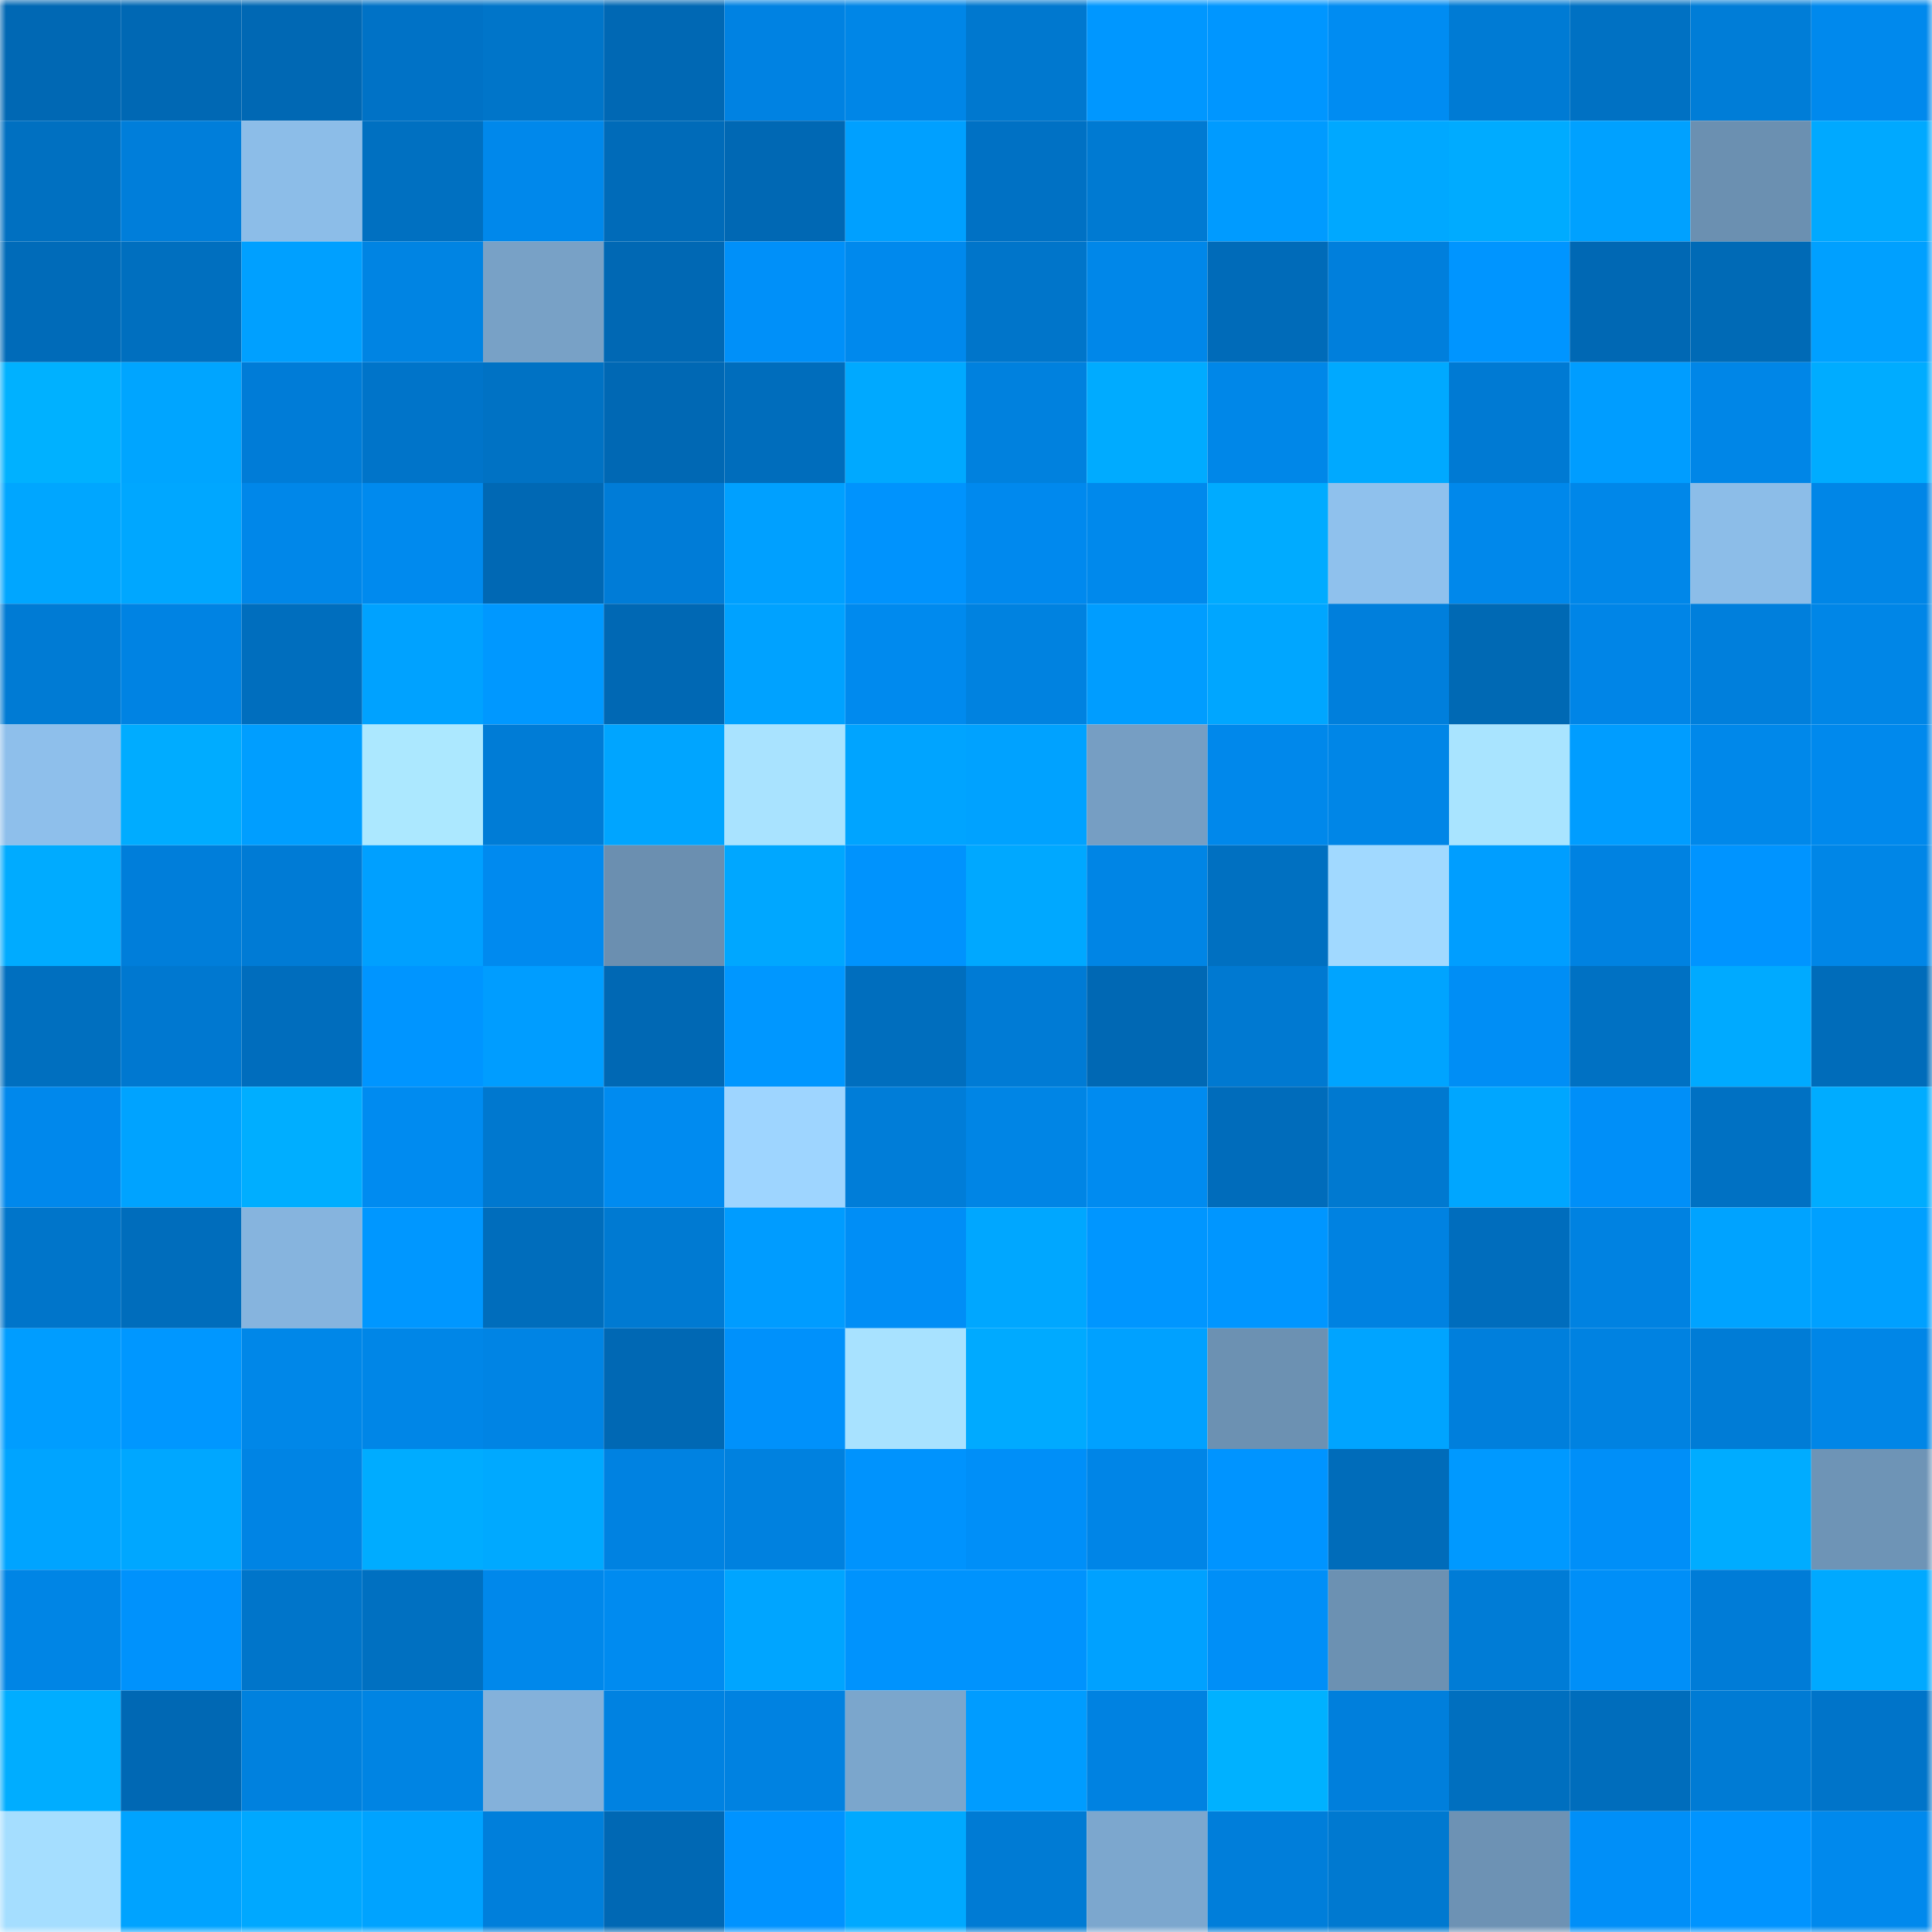 <svg viewBox="0 0 160 160" fill="none" role="img" xmlns="http://www.w3.org/2000/svg" width="240" height="240" name="ens%2Caddethbtc.eth"><mask id="1037744958" mask-type="alpha" maskUnits="userSpaceOnUse" x="0" y="0" width="160" height="160"><rect width="160" height="160" fill="#FFFFFF"></rect></mask><g mask="url(#1037744958)"><rect x="0" y="0" width="10" height="10" fill="#0068b4"></rect><rect x="10" y="0" width="10" height="10" fill="#0068b4"></rect><rect x="20" y="0" width="10" height="10" fill="#0068b4"></rect><rect x="30" y="0" width="10" height="10" fill="#0072c6"></rect><rect x="40" y="0" width="10" height="10" fill="#0075c9"></rect><rect x="50" y="0" width="10" height="10" fill="#0068b4"></rect><rect x="60" y="0" width="10" height="10" fill="#0082e2"></rect><rect x="70" y="0" width="10" height="10" fill="#0086e7"></rect><rect x="80" y="0" width="10" height="10" fill="#0078cf"></rect><rect x="90" y="0" width="10" height="10" fill="#0097ff"></rect><rect x="100" y="0" width="10" height="10" fill="#0096ff"></rect><rect x="110" y="0" width="10" height="10" fill="#008cf2"></rect><rect x="120" y="0" width="10" height="10" fill="#007bd4"></rect><rect x="130" y="0" width="10" height="10" fill="#0071c3"></rect><rect x="140" y="0" width="10" height="10" fill="#007dd7"></rect><rect x="150" y="0" width="10" height="10" fill="#0089ed"></rect><rect x="0" y="10" width="10" height="10" fill="#0070c1"></rect><rect x="10" y="10" width="10" height="10" fill="#007eda"></rect><rect x="20" y="10" width="10" height="10" fill="#8cbde8"></rect><rect x="30" y="10" width="10" height="10" fill="#0070c1"></rect><rect x="40" y="10" width="10" height="10" fill="#0088eb"></rect><rect x="50" y="10" width="10" height="10" fill="#006bb9"></rect><rect x="60" y="10" width="10" height="10" fill="#0068b4"></rect><rect x="70" y="10" width="10" height="10" fill="#00a0ff"></rect><rect x="80" y="10" width="10" height="10" fill="#0071c4"></rect><rect x="90" y="10" width="10" height="10" fill="#007ad2"></rect><rect x="100" y="10" width="10" height="10" fill="#009bff"></rect><rect x="110" y="10" width="10" height="10" fill="#00a8ff"></rect><rect x="120" y="10" width="10" height="10" fill="#00abff"></rect><rect x="130" y="10" width="10" height="10" fill="#00a1ff"></rect><rect x="140" y="10" width="10" height="10" fill="#6b90b1"></rect><rect x="150" y="10" width="10" height="10" fill="#00a9ff"></rect><rect x="0" y="20" width="10" height="10" fill="#006bb9"></rect><rect x="10" y="20" width="10" height="10" fill="#006fbf"></rect><rect x="20" y="20" width="10" height="10" fill="#00a0ff"></rect><rect x="30" y="20" width="10" height="10" fill="#0084e3"></rect><rect x="40" y="20" width="10" height="10" fill="#78a1c6"></rect><rect x="50" y="20" width="10" height="10" fill="#0068b4"></rect><rect x="60" y="20" width="10" height="10" fill="#0090f9"></rect><rect x="70" y="20" width="10" height="10" fill="#0089ed"></rect><rect x="80" y="20" width="10" height="10" fill="#0075ca"></rect><rect x="90" y="20" width="10" height="10" fill="#0087e9"></rect><rect x="100" y="20" width="10" height="10" fill="#006bb9"></rect><rect x="110" y="20" width="10" height="10" fill="#007fdc"></rect><rect x="120" y="20" width="10" height="10" fill="#0095ff"></rect><rect x="130" y="20" width="10" height="10" fill="#0068b4"></rect><rect x="140" y="20" width="10" height="10" fill="#006ab6"></rect><rect x="150" y="20" width="10" height="10" fill="#00a0ff"></rect><rect x="0" y="30" width="10" height="10" fill="#00b1ff"></rect><rect x="10" y="30" width="10" height="10" fill="#00a5ff"></rect><rect x="20" y="30" width="10" height="10" fill="#007cd7"></rect><rect x="30" y="30" width="10" height="10" fill="#0074c9"></rect><rect x="40" y="30" width="10" height="10" fill="#0072c4"></rect><rect x="50" y="30" width="10" height="10" fill="#0068b4"></rect><rect x="60" y="30" width="10" height="10" fill="#006dbc"></rect><rect x="70" y="30" width="10" height="10" fill="#00a9ff"></rect><rect x="80" y="30" width="10" height="10" fill="#0081de"></rect><rect x="90" y="30" width="10" height="10" fill="#00abff"></rect><rect x="100" y="30" width="10" height="10" fill="#0087e8"></rect><rect x="110" y="30" width="10" height="10" fill="#00a9ff"></rect><rect x="120" y="30" width="10" height="10" fill="#007ad3"></rect><rect x="130" y="30" width="10" height="10" fill="#009dff"></rect><rect x="140" y="30" width="10" height="10" fill="#0086e7"></rect><rect x="150" y="30" width="10" height="10" fill="#00acff"></rect><rect x="0" y="40" width="10" height="10" fill="#00a6ff"></rect><rect x="10" y="40" width="10" height="10" fill="#00a7ff"></rect><rect x="20" y="40" width="10" height="10" fill="#0087e9"></rect><rect x="30" y="40" width="10" height="10" fill="#008aee"></rect><rect x="40" y="40" width="10" height="10" fill="#0068b4"></rect><rect x="50" y="40" width="10" height="10" fill="#007cd7"></rect><rect x="60" y="40" width="10" height="10" fill="#00a0ff"></rect><rect x="70" y="40" width="10" height="10" fill="#0093fd"></rect><rect x="80" y="40" width="10" height="10" fill="#0089ee"></rect><rect x="90" y="40" width="10" height="10" fill="#0089ec"></rect><rect x="100" y="40" width="10" height="10" fill="#00abff"></rect><rect x="110" y="40" width="10" height="10" fill="#8fc1ed"></rect><rect x="120" y="40" width="10" height="10" fill="#0088eb"></rect><rect x="130" y="40" width="10" height="10" fill="#0087e9"></rect><rect x="140" y="40" width="10" height="10" fill="#8cbde8"></rect><rect x="150" y="40" width="10" height="10" fill="#0086e7"></rect><rect x="0" y="50" width="10" height="10" fill="#007bd4"></rect><rect x="10" y="50" width="10" height="10" fill="#0083e3"></rect><rect x="20" y="50" width="10" height="10" fill="#006ebe"></rect><rect x="30" y="50" width="10" height="10" fill="#00a2ff"></rect><rect x="40" y="50" width="10" height="10" fill="#0098ff"></rect><rect x="50" y="50" width="10" height="10" fill="#0068b4"></rect><rect x="60" y="50" width="10" height="10" fill="#00a2ff"></rect><rect x="70" y="50" width="10" height="10" fill="#008aee"></rect><rect x="80" y="50" width="10" height="10" fill="#0082e0"></rect><rect x="90" y="50" width="10" height="10" fill="#009dff"></rect><rect x="100" y="50" width="10" height="10" fill="#00a6ff"></rect><rect x="110" y="50" width="10" height="10" fill="#007fdc"></rect><rect x="120" y="50" width="10" height="10" fill="#0069b4"></rect><rect x="130" y="50" width="10" height="10" fill="#0085e7"></rect><rect x="140" y="50" width="10" height="10" fill="#007fdc"></rect><rect x="150" y="50" width="10" height="10" fill="#0086e7"></rect><rect x="0" y="60" width="10" height="10" fill="#8ebfeb"></rect><rect x="10" y="60" width="10" height="10" fill="#00acff"></rect><rect x="20" y="60" width="10" height="10" fill="#009eff"></rect><rect x="30" y="60" width="10" height="10" fill="#ace8ff"></rect><rect x="40" y="60" width="10" height="10" fill="#007cd6"></rect><rect x="50" y="60" width="10" height="10" fill="#00a5ff"></rect><rect x="60" y="60" width="10" height="10" fill="#a9e3ff"></rect><rect x="70" y="60" width="10" height="10" fill="#00a4ff"></rect><rect x="80" y="60" width="10" height="10" fill="#00a2ff"></rect><rect x="90" y="60" width="10" height="10" fill="#769ec3"></rect><rect x="100" y="60" width="10" height="10" fill="#0088eb"></rect><rect x="110" y="60" width="10" height="10" fill="#0086e7"></rect><rect x="120" y="60" width="10" height="10" fill="#a9e4ff"></rect><rect x="130" y="60" width="10" height="10" fill="#009dff"></rect><rect x="140" y="60" width="10" height="10" fill="#0088ea"></rect><rect x="150" y="60" width="10" height="10" fill="#0089ed"></rect><rect x="0" y="70" width="10" height="10" fill="#00abff"></rect><rect x="10" y="70" width="10" height="10" fill="#007eda"></rect><rect x="20" y="70" width="10" height="10" fill="#007bd5"></rect><rect x="30" y="70" width="10" height="10" fill="#00a0ff"></rect><rect x="40" y="70" width="10" height="10" fill="#008aef"></rect><rect x="50" y="70" width="10" height="10" fill="#6b8fb0"></rect><rect x="60" y="70" width="10" height="10" fill="#00a7ff"></rect><rect x="70" y="70" width="10" height="10" fill="#0093fd"></rect><rect x="80" y="70" width="10" height="10" fill="#00a8ff"></rect><rect x="90" y="70" width="10" height="10" fill="#0085e5"></rect><rect x="100" y="70" width="10" height="10" fill="#0070c1"></rect><rect x="110" y="70" width="10" height="10" fill="#a1d9ff"></rect><rect x="120" y="70" width="10" height="10" fill="#009eff"></rect><rect x="130" y="70" width="10" height="10" fill="#0082e1"></rect><rect x="140" y="70" width="10" height="10" fill="#0094ff"></rect><rect x="150" y="70" width="10" height="10" fill="#0086e7"></rect><rect x="0" y="80" width="10" height="10" fill="#006fbf"></rect><rect x="10" y="80" width="10" height="10" fill="#0078d0"></rect><rect x="20" y="80" width="10" height="10" fill="#006dbd"></rect><rect x="30" y="80" width="10" height="10" fill="#0095ff"></rect><rect x="40" y="80" width="10" height="10" fill="#009dff"></rect><rect x="50" y="80" width="10" height="10" fill="#0068b4"></rect><rect x="60" y="80" width="10" height="10" fill="#0097ff"></rect><rect x="70" y="80" width="10" height="10" fill="#006ebe"></rect><rect x="80" y="80" width="10" height="10" fill="#007bd5"></rect><rect x="90" y="80" width="10" height="10" fill="#0068b4"></rect><rect x="100" y="80" width="10" height="10" fill="#0079d1"></rect><rect x="110" y="80" width="10" height="10" fill="#00a4ff"></rect><rect x="120" y="80" width="10" height="10" fill="#008ef5"></rect><rect x="130" y="80" width="10" height="10" fill="#0071c3"></rect><rect x="140" y="80" width="10" height="10" fill="#00aaff"></rect><rect x="150" y="80" width="10" height="10" fill="#006cba"></rect><rect x="0" y="90" width="10" height="10" fill="#0088ec"></rect><rect x="10" y="90" width="10" height="10" fill="#00a3ff"></rect><rect x="20" y="90" width="10" height="10" fill="#00aeff"></rect><rect x="30" y="90" width="10" height="10" fill="#008bf0"></rect><rect x="40" y="90" width="10" height="10" fill="#0078cf"></rect><rect x="50" y="90" width="10" height="10" fill="#008bf0"></rect><rect x="60" y="90" width="10" height="10" fill="#9ed5ff"></rect><rect x="70" y="90" width="10" height="10" fill="#007dd8"></rect><rect x="80" y="90" width="10" height="10" fill="#0085e5"></rect><rect x="90" y="90" width="10" height="10" fill="#008bf0"></rect><rect x="100" y="90" width="10" height="10" fill="#006cbb"></rect><rect x="110" y="90" width="10" height="10" fill="#0079d0"></rect><rect x="120" y="90" width="10" height="10" fill="#00a6ff"></rect><rect x="130" y="90" width="10" height="10" fill="#008ff8"></rect><rect x="140" y="90" width="10" height="10" fill="#0071c3"></rect><rect x="150" y="90" width="10" height="10" fill="#00acff"></rect><rect x="0" y="100" width="10" height="10" fill="#0075ca"></rect><rect x="10" y="100" width="10" height="10" fill="#006dbc"></rect><rect x="20" y="100" width="10" height="10" fill="#86b4de"></rect><rect x="30" y="100" width="10" height="10" fill="#0097ff"></rect><rect x="40" y="100" width="10" height="10" fill="#006dbc"></rect><rect x="50" y="100" width="10" height="10" fill="#007ad2"></rect><rect x="60" y="100" width="10" height="10" fill="#009cff"></rect><rect x="70" y="100" width="10" height="10" fill="#008ef6"></rect><rect x="80" y="100" width="10" height="10" fill="#00a7ff"></rect><rect x="90" y="100" width="10" height="10" fill="#0096ff"></rect><rect x="100" y="100" width="10" height="10" fill="#0096ff"></rect><rect x="110" y="100" width="10" height="10" fill="#0082e1"></rect><rect x="120" y="100" width="10" height="10" fill="#006dbd"></rect><rect x="130" y="100" width="10" height="10" fill="#0082e1"></rect><rect x="140" y="100" width="10" height="10" fill="#00a3ff"></rect><rect x="150" y="100" width="10" height="10" fill="#00a0ff"></rect><rect x="0" y="110" width="10" height="10" fill="#009dff"></rect><rect x="10" y="110" width="10" height="10" fill="#0097ff"></rect><rect x="20" y="110" width="10" height="10" fill="#0087e8"></rect><rect x="30" y="110" width="10" height="10" fill="#0086e7"></rect><rect x="40" y="110" width="10" height="10" fill="#0084e4"></rect><rect x="50" y="110" width="10" height="10" fill="#0068b4"></rect><rect x="60" y="110" width="10" height="10" fill="#0091fb"></rect><rect x="70" y="110" width="10" height="10" fill="#a8e2ff"></rect><rect x="80" y="110" width="10" height="10" fill="#00aaff"></rect><rect x="90" y="110" width="10" height="10" fill="#00a1ff"></rect><rect x="100" y="110" width="10" height="10" fill="#6c91b2"></rect><rect x="110" y="110" width="10" height="10" fill="#00a4ff"></rect><rect x="120" y="110" width="10" height="10" fill="#007fdc"></rect><rect x="130" y="110" width="10" height="10" fill="#0082e1"></rect><rect x="140" y="110" width="10" height="10" fill="#007cd6"></rect><rect x="150" y="110" width="10" height="10" fill="#0086e7"></rect><rect x="0" y="120" width="10" height="10" fill="#00a4ff"></rect><rect x="10" y="120" width="10" height="10" fill="#00a7ff"></rect><rect x="20" y="120" width="10" height="10" fill="#0084e4"></rect><rect x="30" y="120" width="10" height="10" fill="#00acff"></rect><rect x="40" y="120" width="10" height="10" fill="#00a9ff"></rect><rect x="50" y="120" width="10" height="10" fill="#0082e1"></rect><rect x="60" y="120" width="10" height="10" fill="#0081df"></rect><rect x="70" y="120" width="10" height="10" fill="#0093fd"></rect><rect x="80" y="120" width="10" height="10" fill="#008ff8"></rect><rect x="90" y="120" width="10" height="10" fill="#0085e7"></rect><rect x="100" y="120" width="10" height="10" fill="#0094ff"></rect><rect x="110" y="120" width="10" height="10" fill="#006cba"></rect><rect x="120" y="120" width="10" height="10" fill="#0099ff"></rect><rect x="130" y="120" width="10" height="10" fill="#008ff8"></rect><rect x="140" y="120" width="10" height="10" fill="#00acff"></rect><rect x="150" y="120" width="10" height="10" fill="#6e94b6"></rect><rect x="0" y="130" width="10" height="10" fill="#0085e5"></rect><rect x="10" y="130" width="10" height="10" fill="#0092fc"></rect><rect x="20" y="130" width="10" height="10" fill="#0075ca"></rect><rect x="30" y="130" width="10" height="10" fill="#0070c1"></rect><rect x="40" y="130" width="10" height="10" fill="#0088eb"></rect><rect x="50" y="130" width="10" height="10" fill="#008bf0"></rect><rect x="60" y="130" width="10" height="10" fill="#00a5ff"></rect><rect x="70" y="130" width="10" height="10" fill="#0093fd"></rect><rect x="80" y="130" width="10" height="10" fill="#0093fd"></rect><rect x="90" y="130" width="10" height="10" fill="#00a1ff"></rect><rect x="100" y="130" width="10" height="10" fill="#008ff7"></rect><rect x="110" y="130" width="10" height="10" fill="#6c91b2"></rect><rect x="120" y="130" width="10" height="10" fill="#007cd6"></rect><rect x="130" y="130" width="10" height="10" fill="#008ff8"></rect><rect x="140" y="130" width="10" height="10" fill="#007cd7"></rect><rect x="150" y="130" width="10" height="10" fill="#00a9ff"></rect><rect x="0" y="140" width="10" height="10" fill="#00adff"></rect><rect x="10" y="140" width="10" height="10" fill="#0068b4"></rect><rect x="20" y="140" width="10" height="10" fill="#0081de"></rect><rect x="30" y="140" width="10" height="10" fill="#0084e3"></rect><rect x="40" y="140" width="10" height="10" fill="#84b1da"></rect><rect x="50" y="140" width="10" height="10" fill="#0082e1"></rect><rect x="60" y="140" width="10" height="10" fill="#0082e1"></rect><rect x="70" y="140" width="10" height="10" fill="#7ba6cc"></rect><rect x="80" y="140" width="10" height="10" fill="#009cff"></rect><rect x="90" y="140" width="10" height="10" fill="#0082e1"></rect><rect x="100" y="140" width="10" height="10" fill="#00b1ff"></rect><rect x="110" y="140" width="10" height="10" fill="#007fdc"></rect><rect x="120" y="140" width="10" height="10" fill="#006fbf"></rect><rect x="130" y="140" width="10" height="10" fill="#006dbc"></rect><rect x="140" y="140" width="10" height="10" fill="#007bd4"></rect><rect x="150" y="140" width="10" height="10" fill="#0074c9"></rect><rect x="0" y="150" width="10" height="10" fill="#a5deff"></rect><rect x="10" y="150" width="10" height="10" fill="#00a3ff"></rect><rect x="20" y="150" width="10" height="10" fill="#00a8ff"></rect><rect x="30" y="150" width="10" height="10" fill="#00a3ff"></rect><rect x="40" y="150" width="10" height="10" fill="#007fdb"></rect><rect x="50" y="150" width="10" height="10" fill="#0068b4"></rect><rect x="60" y="150" width="10" height="10" fill="#0093ff"></rect><rect x="70" y="150" width="10" height="10" fill="#00a9ff"></rect><rect x="80" y="150" width="10" height="10" fill="#007bd4"></rect><rect x="90" y="150" width="10" height="10" fill="#7ca7ce"></rect><rect x="100" y="150" width="10" height="10" fill="#007eda"></rect><rect x="110" y="150" width="10" height="10" fill="#0079d0"></rect><rect x="120" y="150" width="10" height="10" fill="#6d92b4"></rect><rect x="130" y="150" width="10" height="10" fill="#008ff8"></rect><rect x="140" y="150" width="10" height="10" fill="#0094ff"></rect><rect x="150" y="150" width="10" height="10" fill="#0089ed"></rect></g></svg>